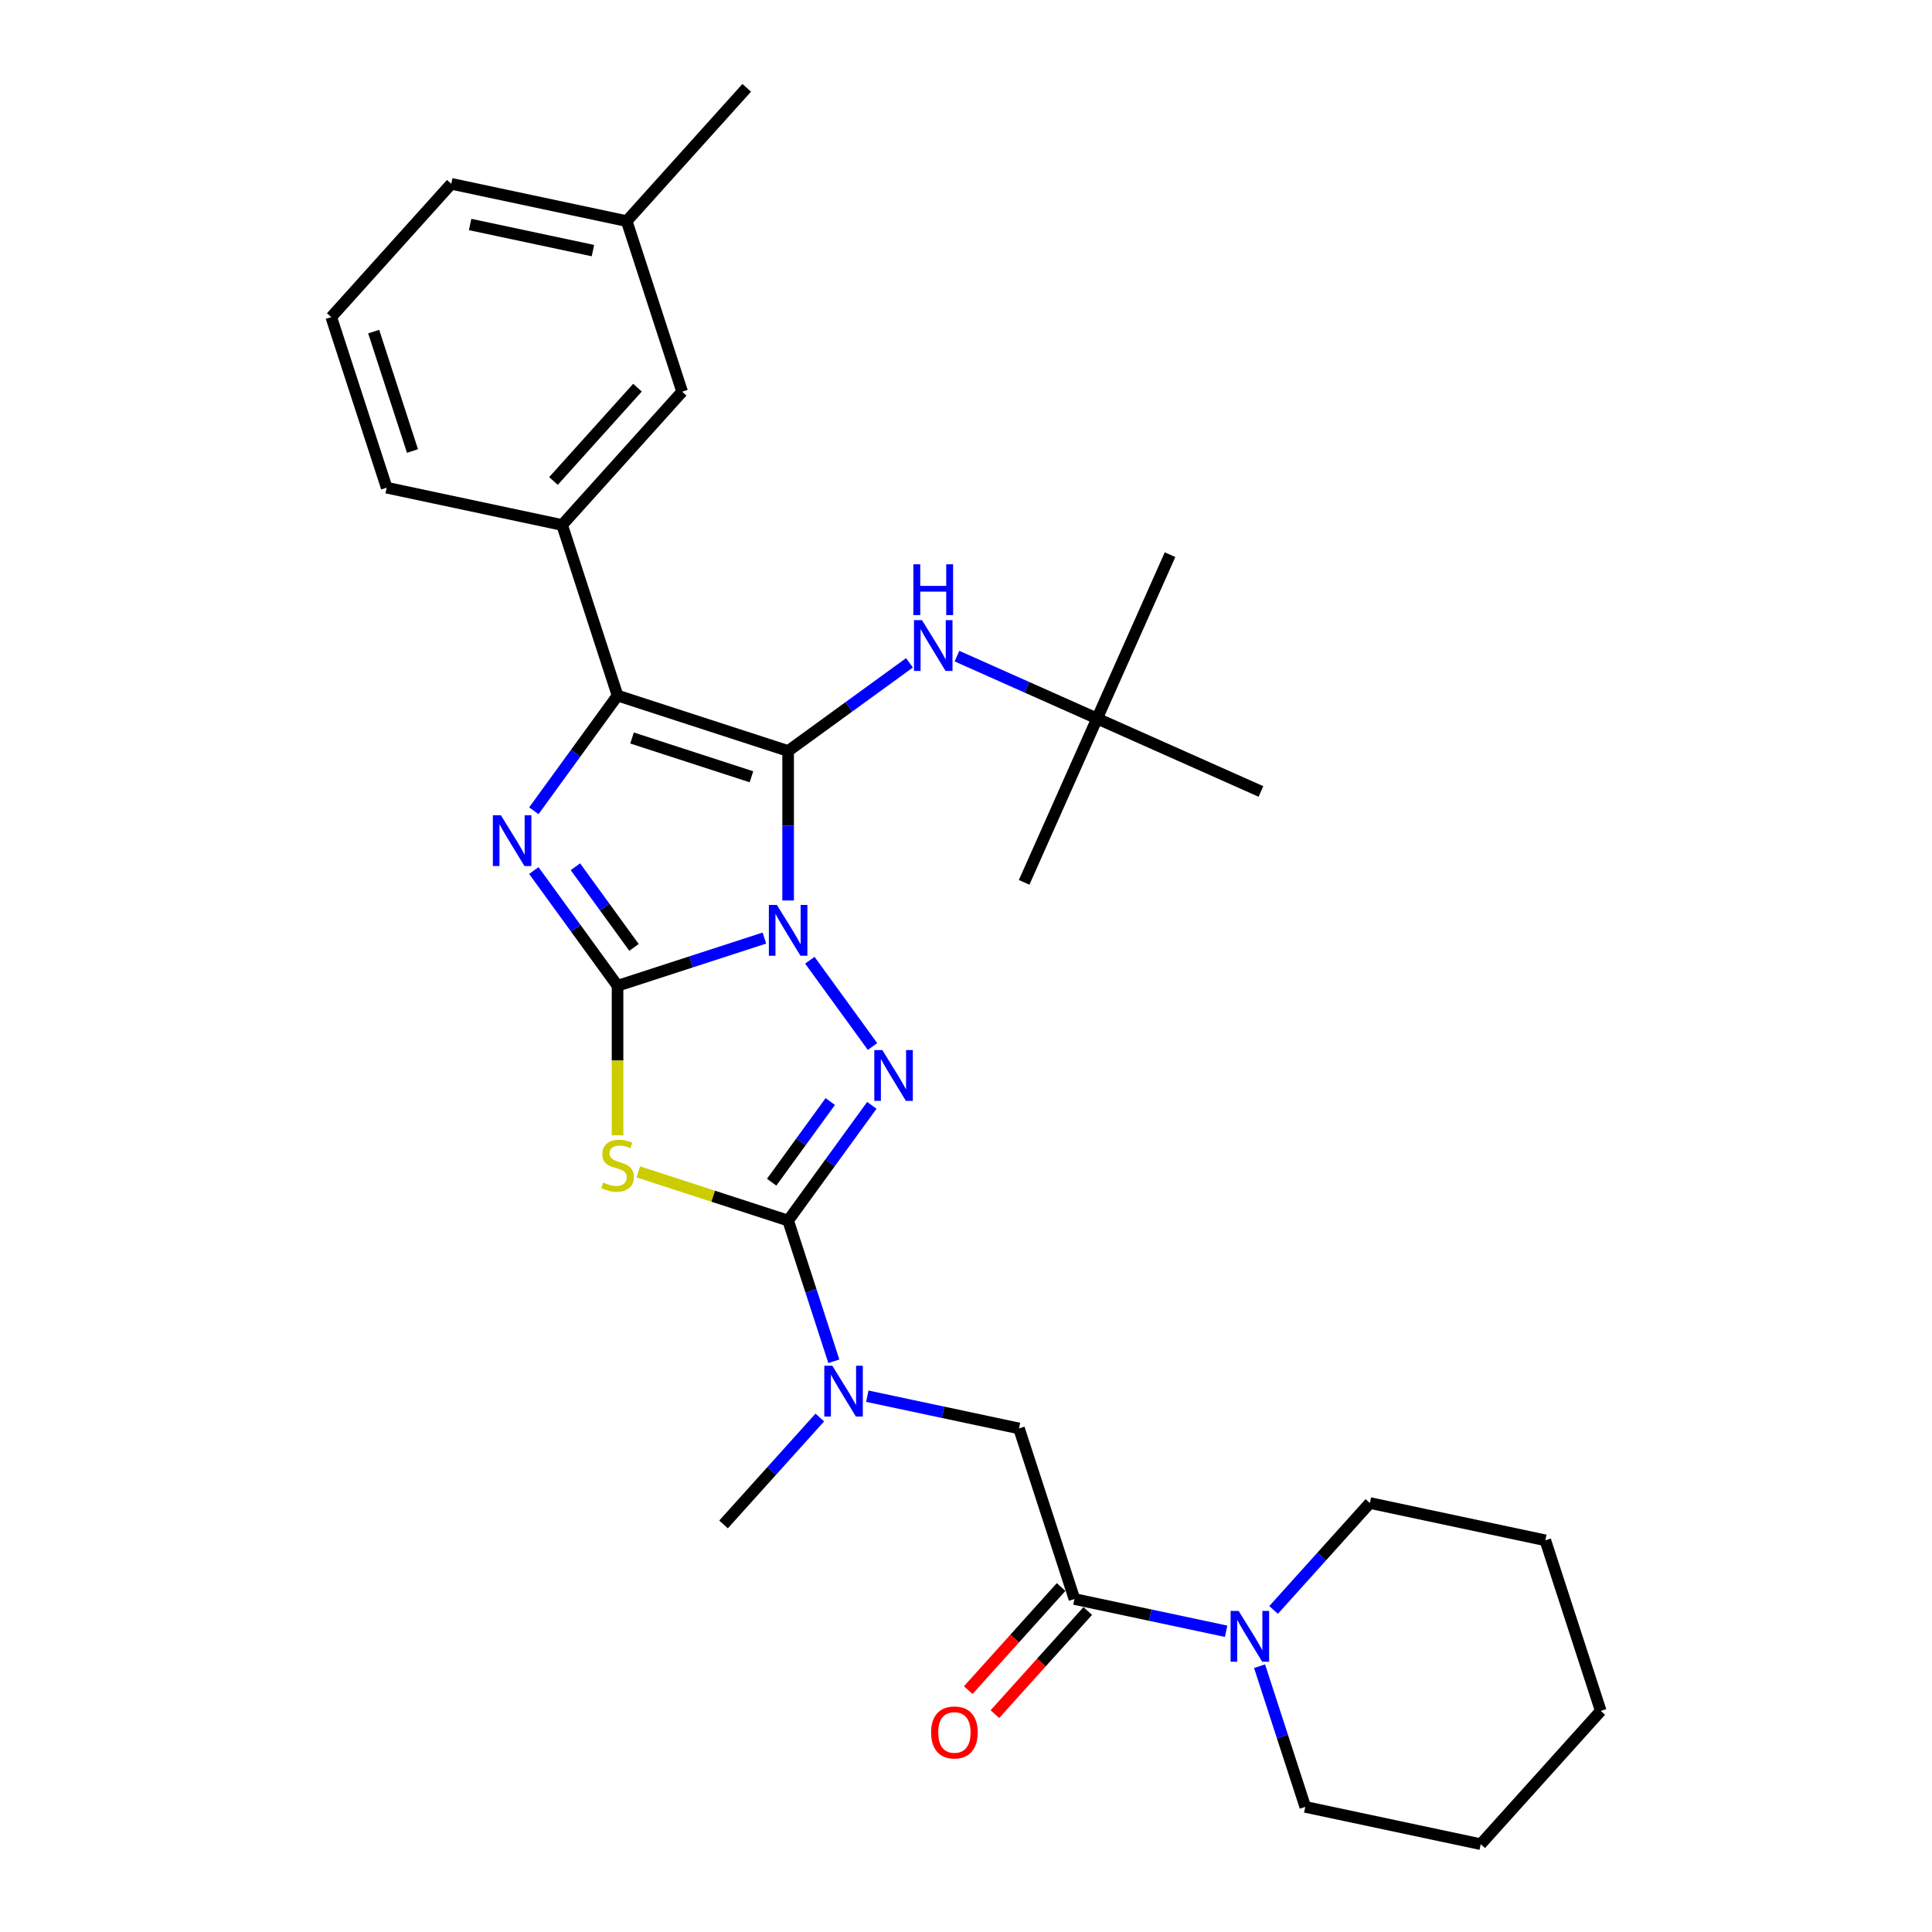 <?xml version='1.0' encoding='iso-8859-1'?>
<svg version='1.1' baseProfile='full'
              xmlns='http://www.w3.org/2000/svg'
                      xmlns:rdkit='http://www.rdkit.org/xml'
                      xmlns:xlink='http://www.w3.org/1999/xlink'
                  xml:space='preserve'
width='1000px' height='1000px' viewBox='0 0 1000 1000'>
<!-- END OF HEADER -->
<rect style='opacity:1.0;fill:#FFFFFF;stroke:none' width='1000' height='1000' x='0' y='0'> </rect>
<path class='bond-0' d='M 395.643,485.542 L 357.642,497.889' style='fill:none;fill-rule:evenodd;stroke:#0000FF;stroke-width:6px;stroke-linecap:butt;stroke-linejoin:miter;stroke-opacity:1' />
<path class='bond-0' d='M 357.642,497.889 L 319.641,510.236' style='fill:none;fill-rule:evenodd;stroke:#000000;stroke-width:6px;stroke-linecap:butt;stroke-linejoin:miter;stroke-opacity:1' />
<path class='bond-1' d='M 407.934,466.081 L 407.934,427.396' style='fill:none;fill-rule:evenodd;stroke:#0000FF;stroke-width:6px;stroke-linecap:butt;stroke-linejoin:miter;stroke-opacity:1' />
<path class='bond-1' d='M 407.934,427.396 L 407.934,388.711' style='fill:none;fill-rule:evenodd;stroke:#000000;stroke-width:6px;stroke-linecap:butt;stroke-linejoin:miter;stroke-opacity:1' />
<path class='bond-2' d='M 419.172,497.014 L 451.613,541.666' style='fill:none;fill-rule:evenodd;stroke:#0000FF;stroke-width:6px;stroke-linecap:butt;stroke-linejoin:miter;stroke-opacity:1' />
<path class='bond-3' d='M 319.641,510.236 L 297.976,480.416' style='fill:none;fill-rule:evenodd;stroke:#000000;stroke-width:6px;stroke-linecap:butt;stroke-linejoin:miter;stroke-opacity:1' />
<path class='bond-3' d='M 297.976,480.416 L 276.31,450.596' style='fill:none;fill-rule:evenodd;stroke:#0000FF;stroke-width:6px;stroke-linecap:butt;stroke-linejoin:miter;stroke-opacity:1' />
<path class='bond-3' d='M 328.163,490.376 L 312.997,469.502' style='fill:none;fill-rule:evenodd;stroke:#000000;stroke-width:6px;stroke-linecap:butt;stroke-linejoin:miter;stroke-opacity:1' />
<path class='bond-3' d='M 312.997,469.502 L 297.831,448.628' style='fill:none;fill-rule:evenodd;stroke:#0000FF;stroke-width:6px;stroke-linecap:butt;stroke-linejoin:miter;stroke-opacity:1' />
<path class='bond-4' d='M 319.641,510.236 L 319.641,548.94' style='fill:none;fill-rule:evenodd;stroke:#000000;stroke-width:6px;stroke-linecap:butt;stroke-linejoin:miter;stroke-opacity:1' />
<path class='bond-4' d='M 319.641,548.94 L 319.641,587.643' style='fill:none;fill-rule:evenodd;stroke:#CCCC00;stroke-width:6px;stroke-linecap:butt;stroke-linejoin:miter;stroke-opacity:1' />
<path class='bond-6' d='M 407.934,388.711 L 319.641,360.023' style='fill:none;fill-rule:evenodd;stroke:#000000;stroke-width:6px;stroke-linecap:butt;stroke-linejoin:miter;stroke-opacity:1' />
<path class='bond-6' d='M 388.953,402.066 L 327.148,381.985' style='fill:none;fill-rule:evenodd;stroke:#000000;stroke-width:6px;stroke-linecap:butt;stroke-linejoin:miter;stroke-opacity:1' />
<path class='bond-8' d='M 407.934,388.711 L 439.342,365.892' style='fill:none;fill-rule:evenodd;stroke:#000000;stroke-width:6px;stroke-linecap:butt;stroke-linejoin:miter;stroke-opacity:1' />
<path class='bond-8' d='M 439.342,365.892 L 470.749,343.073' style='fill:none;fill-rule:evenodd;stroke:#0000FF;stroke-width:6px;stroke-linecap:butt;stroke-linejoin:miter;stroke-opacity:1' />
<path class='bond-5' d='M 451.265,572.121 L 429.6,601.941' style='fill:none;fill-rule:evenodd;stroke:#0000FF;stroke-width:6px;stroke-linecap:butt;stroke-linejoin:miter;stroke-opacity:1' />
<path class='bond-5' d='M 429.6,601.941 L 407.934,631.761' style='fill:none;fill-rule:evenodd;stroke:#000000;stroke-width:6px;stroke-linecap:butt;stroke-linejoin:miter;stroke-opacity:1' />
<path class='bond-5' d='M 429.744,570.153 L 414.579,591.027' style='fill:none;fill-rule:evenodd;stroke:#0000FF;stroke-width:6px;stroke-linecap:butt;stroke-linejoin:miter;stroke-opacity:1' />
<path class='bond-5' d='M 414.579,591.027 L 399.413,611.901' style='fill:none;fill-rule:evenodd;stroke:#000000;stroke-width:6px;stroke-linecap:butt;stroke-linejoin:miter;stroke-opacity:1' />
<path class='bond-31' d='M 276.31,419.663 L 297.976,389.843' style='fill:none;fill-rule:evenodd;stroke:#0000FF;stroke-width:6px;stroke-linecap:butt;stroke-linejoin:miter;stroke-opacity:1' />
<path class='bond-31' d='M 297.976,389.843 L 319.641,360.023' style='fill:none;fill-rule:evenodd;stroke:#000000;stroke-width:6px;stroke-linecap:butt;stroke-linejoin:miter;stroke-opacity:1' />
<path class='bond-30' d='M 330.392,606.566 L 369.163,619.163' style='fill:none;fill-rule:evenodd;stroke:#CCCC00;stroke-width:6px;stroke-linecap:butt;stroke-linejoin:miter;stroke-opacity:1' />
<path class='bond-30' d='M 369.163,619.163 L 407.934,631.761' style='fill:none;fill-rule:evenodd;stroke:#000000;stroke-width:6px;stroke-linecap:butt;stroke-linejoin:miter;stroke-opacity:1' />
<path class='bond-9' d='M 407.934,631.761 L 419.766,668.174' style='fill:none;fill-rule:evenodd;stroke:#000000;stroke-width:6px;stroke-linecap:butt;stroke-linejoin:miter;stroke-opacity:1' />
<path class='bond-9' d='M 419.766,668.174 L 431.597,704.587' style='fill:none;fill-rule:evenodd;stroke:#0000FF;stroke-width:6px;stroke-linecap:butt;stroke-linejoin:miter;stroke-opacity:1' />
<path class='bond-11' d='M 319.641,360.023 L 290.953,271.73' style='fill:none;fill-rule:evenodd;stroke:#000000;stroke-width:6px;stroke-linecap:butt;stroke-linejoin:miter;stroke-opacity:1' />
<path class='bond-7' d='M 556.119,827.649 L 527.431,739.356' style='fill:none;fill-rule:evenodd;stroke:#000000;stroke-width:6px;stroke-linecap:butt;stroke-linejoin:miter;stroke-opacity:1' />
<path class='bond-10' d='M 556.119,827.649 L 595.377,835.993' style='fill:none;fill-rule:evenodd;stroke:#000000;stroke-width:6px;stroke-linecap:butt;stroke-linejoin:miter;stroke-opacity:1' />
<path class='bond-10' d='M 595.377,835.993 L 634.635,844.338' style='fill:none;fill-rule:evenodd;stroke:#0000FF;stroke-width:6px;stroke-linecap:butt;stroke-linejoin:miter;stroke-opacity:1' />
<path class='bond-13' d='M 549.22,821.437 L 525.19,848.125' style='fill:none;fill-rule:evenodd;stroke:#000000;stroke-width:6px;stroke-linecap:butt;stroke-linejoin:miter;stroke-opacity:1' />
<path class='bond-13' d='M 525.19,848.125 L 501.16,874.813' style='fill:none;fill-rule:evenodd;stroke:#FF0000;stroke-width:6px;stroke-linecap:butt;stroke-linejoin:miter;stroke-opacity:1' />
<path class='bond-13' d='M 563.018,833.861 L 538.988,860.549' style='fill:none;fill-rule:evenodd;stroke:#000000;stroke-width:6px;stroke-linecap:butt;stroke-linejoin:miter;stroke-opacity:1' />
<path class='bond-13' d='M 538.988,860.549 L 514.958,887.237' style='fill:none;fill-rule:evenodd;stroke:#FF0000;stroke-width:6px;stroke-linecap:butt;stroke-linejoin:miter;stroke-opacity:1' />
<path class='bond-15' d='M 495.333,339.616 L 531.592,355.759' style='fill:none;fill-rule:evenodd;stroke:#0000FF;stroke-width:6px;stroke-linecap:butt;stroke-linejoin:miter;stroke-opacity:1' />
<path class='bond-15' d='M 531.592,355.759 L 567.852,371.903' style='fill:none;fill-rule:evenodd;stroke:#000000;stroke-width:6px;stroke-linecap:butt;stroke-linejoin:miter;stroke-opacity:1' />
<path class='bond-12' d='M 448.914,722.667 L 488.172,731.011' style='fill:none;fill-rule:evenodd;stroke:#0000FF;stroke-width:6px;stroke-linecap:butt;stroke-linejoin:miter;stroke-opacity:1' />
<path class='bond-12' d='M 488.172,731.011 L 527.431,739.356' style='fill:none;fill-rule:evenodd;stroke:#000000;stroke-width:6px;stroke-linecap:butt;stroke-linejoin:miter;stroke-opacity:1' />
<path class='bond-20' d='M 424.331,733.705 L 399.417,761.375' style='fill:none;fill-rule:evenodd;stroke:#0000FF;stroke-width:6px;stroke-linecap:butt;stroke-linejoin:miter;stroke-opacity:1' />
<path class='bond-20' d='M 399.417,761.375 L 374.503,789.045' style='fill:none;fill-rule:evenodd;stroke:#000000;stroke-width:6px;stroke-linecap:butt;stroke-linejoin:miter;stroke-opacity:1' />
<path class='bond-17' d='M 651.952,862.417 L 663.784,898.83' style='fill:none;fill-rule:evenodd;stroke:#0000FF;stroke-width:6px;stroke-linecap:butt;stroke-linejoin:miter;stroke-opacity:1' />
<path class='bond-17' d='M 663.784,898.83 L 675.615,935.244' style='fill:none;fill-rule:evenodd;stroke:#000000;stroke-width:6px;stroke-linecap:butt;stroke-linejoin:miter;stroke-opacity:1' />
<path class='bond-18' d='M 659.218,833.299 L 684.133,805.629' style='fill:none;fill-rule:evenodd;stroke:#0000FF;stroke-width:6px;stroke-linecap:butt;stroke-linejoin:miter;stroke-opacity:1' />
<path class='bond-18' d='M 684.133,805.629 L 709.047,777.959' style='fill:none;fill-rule:evenodd;stroke:#000000;stroke-width:6px;stroke-linecap:butt;stroke-linejoin:miter;stroke-opacity:1' />
<path class='bond-14' d='M 290.953,271.73 L 353.073,202.739' style='fill:none;fill-rule:evenodd;stroke:#000000;stroke-width:6px;stroke-linecap:butt;stroke-linejoin:miter;stroke-opacity:1' />
<path class='bond-14' d='M 286.473,248.957 L 329.957,200.663' style='fill:none;fill-rule:evenodd;stroke:#000000;stroke-width:6px;stroke-linecap:butt;stroke-linejoin:miter;stroke-opacity:1' />
<path class='bond-19' d='M 290.953,271.73 L 200.145,252.428' style='fill:none;fill-rule:evenodd;stroke:#000000;stroke-width:6px;stroke-linecap:butt;stroke-linejoin:miter;stroke-opacity:1' />
<path class='bond-16' d='M 353.073,202.739 L 324.385,114.446' style='fill:none;fill-rule:evenodd;stroke:#000000;stroke-width:6px;stroke-linecap:butt;stroke-linejoin:miter;stroke-opacity:1' />
<path class='bond-22' d='M 567.852,371.903 L 605.612,287.092' style='fill:none;fill-rule:evenodd;stroke:#000000;stroke-width:6px;stroke-linecap:butt;stroke-linejoin:miter;stroke-opacity:1' />
<path class='bond-23' d='M 567.852,371.903 L 530.091,456.714' style='fill:none;fill-rule:evenodd;stroke:#000000;stroke-width:6px;stroke-linecap:butt;stroke-linejoin:miter;stroke-opacity:1' />
<path class='bond-24' d='M 567.852,371.903 L 652.662,409.663' style='fill:none;fill-rule:evenodd;stroke:#000000;stroke-width:6px;stroke-linecap:butt;stroke-linejoin:miter;stroke-opacity:1' />
<path class='bond-26' d='M 324.385,114.446 L 386.505,45.455' style='fill:none;fill-rule:evenodd;stroke:#000000;stroke-width:6px;stroke-linecap:butt;stroke-linejoin:miter;stroke-opacity:1' />
<path class='bond-32' d='M 324.385,114.446 L 233.577,95.144' style='fill:none;fill-rule:evenodd;stroke:#000000;stroke-width:6px;stroke-linecap:butt;stroke-linejoin:miter;stroke-opacity:1' />
<path class='bond-32' d='M 306.903,129.712 L 243.338,116.201' style='fill:none;fill-rule:evenodd;stroke:#000000;stroke-width:6px;stroke-linecap:butt;stroke-linejoin:miter;stroke-opacity:1' />
<path class='bond-28' d='M 675.615,935.244 L 766.423,954.545' style='fill:none;fill-rule:evenodd;stroke:#000000;stroke-width:6px;stroke-linecap:butt;stroke-linejoin:miter;stroke-opacity:1' />
<path class='bond-27' d='M 709.047,777.959 L 799.855,797.261' style='fill:none;fill-rule:evenodd;stroke:#000000;stroke-width:6px;stroke-linecap:butt;stroke-linejoin:miter;stroke-opacity:1' />
<path class='bond-21' d='M 200.145,252.428 L 171.457,164.135' style='fill:none;fill-rule:evenodd;stroke:#000000;stroke-width:6px;stroke-linecap:butt;stroke-linejoin:miter;stroke-opacity:1' />
<path class='bond-21' d='M 213.501,233.446 L 193.419,171.641' style='fill:none;fill-rule:evenodd;stroke:#000000;stroke-width:6px;stroke-linecap:butt;stroke-linejoin:miter;stroke-opacity:1' />
<path class='bond-25' d='M 171.457,164.135 L 233.577,95.144' style='fill:none;fill-rule:evenodd;stroke:#000000;stroke-width:6px;stroke-linecap:butt;stroke-linejoin:miter;stroke-opacity:1' />
<path class='bond-29' d='M 799.855,797.261 L 828.543,885.554' style='fill:none;fill-rule:evenodd;stroke:#000000;stroke-width:6px;stroke-linecap:butt;stroke-linejoin:miter;stroke-opacity:1' />
<path class='bond-33' d='M 766.423,954.545 L 828.543,885.554' style='fill:none;fill-rule:evenodd;stroke:#000000;stroke-width:6px;stroke-linecap:butt;stroke-linejoin:miter;stroke-opacity:1' />
<path  class='atom-0' d='M 402.123 468.402
L 410.738 482.328
Q 411.592 483.702, 412.966 486.19
Q 414.34 488.678, 414.414 488.826
L 414.414 468.402
L 417.905 468.402
L 417.905 494.694
L 414.303 494.694
L 405.056 479.468
Q 403.98 477.686, 402.828 475.643
Q 401.714 473.601, 401.38 472.97
L 401.38 494.694
L 397.964 494.694
L 397.964 468.402
L 402.123 468.402
' fill='#0000FF'/>
<path  class='atom-3' d='M 456.691 543.509
L 465.306 557.434
Q 466.16 558.808, 467.534 561.296
Q 468.908 563.784, 468.982 563.933
L 468.982 543.509
L 472.473 543.509
L 472.473 569.8
L 468.871 569.8
L 459.625 554.575
Q 458.548 552.792, 457.396 550.75
Q 456.282 548.708, 455.948 548.076
L 455.948 569.8
L 452.532 569.8
L 452.532 543.509
L 456.691 543.509
' fill='#0000FF'/>
<path  class='atom-4' d='M 259.262 421.984
L 267.877 435.909
Q 268.731 437.283, 270.105 439.771
Q 271.479 442.259, 271.553 442.408
L 271.553 421.984
L 275.044 421.984
L 275.044 448.275
L 271.442 448.275
L 262.195 433.05
Q 261.118 431.267, 259.967 429.225
Q 258.853 427.183, 258.519 426.551
L 258.519 448.275
L 255.103 448.275
L 255.103 421.984
L 259.262 421.984
' fill='#0000FF'/>
<path  class='atom-5' d='M 312.214 612.096
Q 312.512 612.208, 313.737 612.728
Q 314.962 613.248, 316.299 613.582
Q 317.673 613.879, 319.01 613.879
Q 321.498 613.879, 322.946 612.691
Q 324.395 611.465, 324.395 609.348
Q 324.395 607.9, 323.652 607.009
Q 322.946 606.118, 321.832 605.635
Q 320.718 605.152, 318.862 604.595
Q 316.522 603.89, 315.111 603.221
Q 313.737 602.553, 312.734 601.142
Q 311.769 599.731, 311.769 597.354
Q 311.769 594.049, 313.997 592.007
Q 316.262 589.964, 320.718 589.964
Q 323.763 589.964, 327.217 591.412
L 326.363 594.272
Q 323.206 592.972, 320.83 592.972
Q 318.267 592.972, 316.856 594.049
Q 315.445 595.089, 315.482 596.908
Q 315.482 598.319, 316.188 599.174
Q 316.931 600.028, 317.97 600.51
Q 319.047 600.993, 320.83 601.55
Q 323.206 602.293, 324.617 603.036
Q 326.029 603.778, 327.031 605.301
Q 328.071 606.786, 328.071 609.348
Q 328.071 612.988, 325.62 614.956
Q 323.206 616.887, 319.159 616.887
Q 316.819 616.887, 315.037 616.367
Q 313.291 615.884, 311.212 615.03
L 312.214 612.096
' fill='#CCCC00'/>
<path  class='atom-9' d='M 477.229 320.997
L 485.845 334.923
Q 486.699 336.297, 488.073 338.785
Q 489.447 341.273, 489.521 341.421
L 489.521 320.997
L 493.012 320.997
L 493.012 347.289
L 489.41 347.289
L 480.163 332.063
Q 479.086 330.281, 477.935 328.239
Q 476.821 326.196, 476.487 325.565
L 476.487 347.289
L 473.07 347.289
L 473.07 320.997
L 477.229 320.997
' fill='#0000FF'/>
<path  class='atom-9' d='M 472.755 292.077
L 476.32 292.077
L 476.32 303.254
L 489.762 303.254
L 489.762 292.077
L 493.327 292.077
L 493.327 318.368
L 489.762 318.368
L 489.762 306.225
L 476.32 306.225
L 476.32 318.368
L 472.755 318.368
L 472.755 292.077
' fill='#0000FF'/>
<path  class='atom-10' d='M 430.811 706.908
L 439.426 720.834
Q 440.28 722.208, 441.654 724.696
Q 443.028 727.184, 443.103 727.332
L 443.103 706.908
L 446.593 706.908
L 446.593 733.2
L 442.991 733.2
L 433.745 717.974
Q 432.668 716.192, 431.517 714.149
Q 430.402 712.107, 430.068 711.476
L 430.068 733.2
L 426.652 733.2
L 426.652 706.908
L 430.811 706.908
' fill='#0000FF'/>
<path  class='atom-11' d='M 641.115 833.805
L 649.73 847.73
Q 650.585 849.104, 651.959 851.592
Q 653.333 854.08, 653.407 854.229
L 653.407 833.805
L 656.897 833.805
L 656.897 860.096
L 653.295 860.096
L 644.049 844.871
Q 642.972 843.089, 641.821 841.046
Q 640.707 839.004, 640.373 838.372
L 640.373 860.096
L 636.956 860.096
L 636.956 833.805
L 641.115 833.805
' fill='#0000FF'/>
<path  class='atom-14' d='M 481.93 896.714
Q 481.93 890.401, 485.049 886.873
Q 488.169 883.346, 493.999 883.346
Q 499.829 883.346, 502.948 886.873
Q 506.068 890.401, 506.068 896.714
Q 506.068 903.101, 502.911 906.741
Q 499.755 910.343, 493.999 910.343
Q 488.206 910.343, 485.049 906.741
Q 481.93 903.138, 481.93 896.714
M 493.999 907.372
Q 498.009 907.372, 500.163 904.698
Q 502.354 901.987, 502.354 896.714
Q 502.354 891.552, 500.163 888.953
Q 498.009 886.316, 493.999 886.316
Q 489.988 886.316, 487.797 888.916
Q 485.644 891.515, 485.644 896.714
Q 485.644 902.024, 487.797 904.698
Q 489.988 907.372, 493.999 907.372
' fill='#FF0000'/>
</svg>
